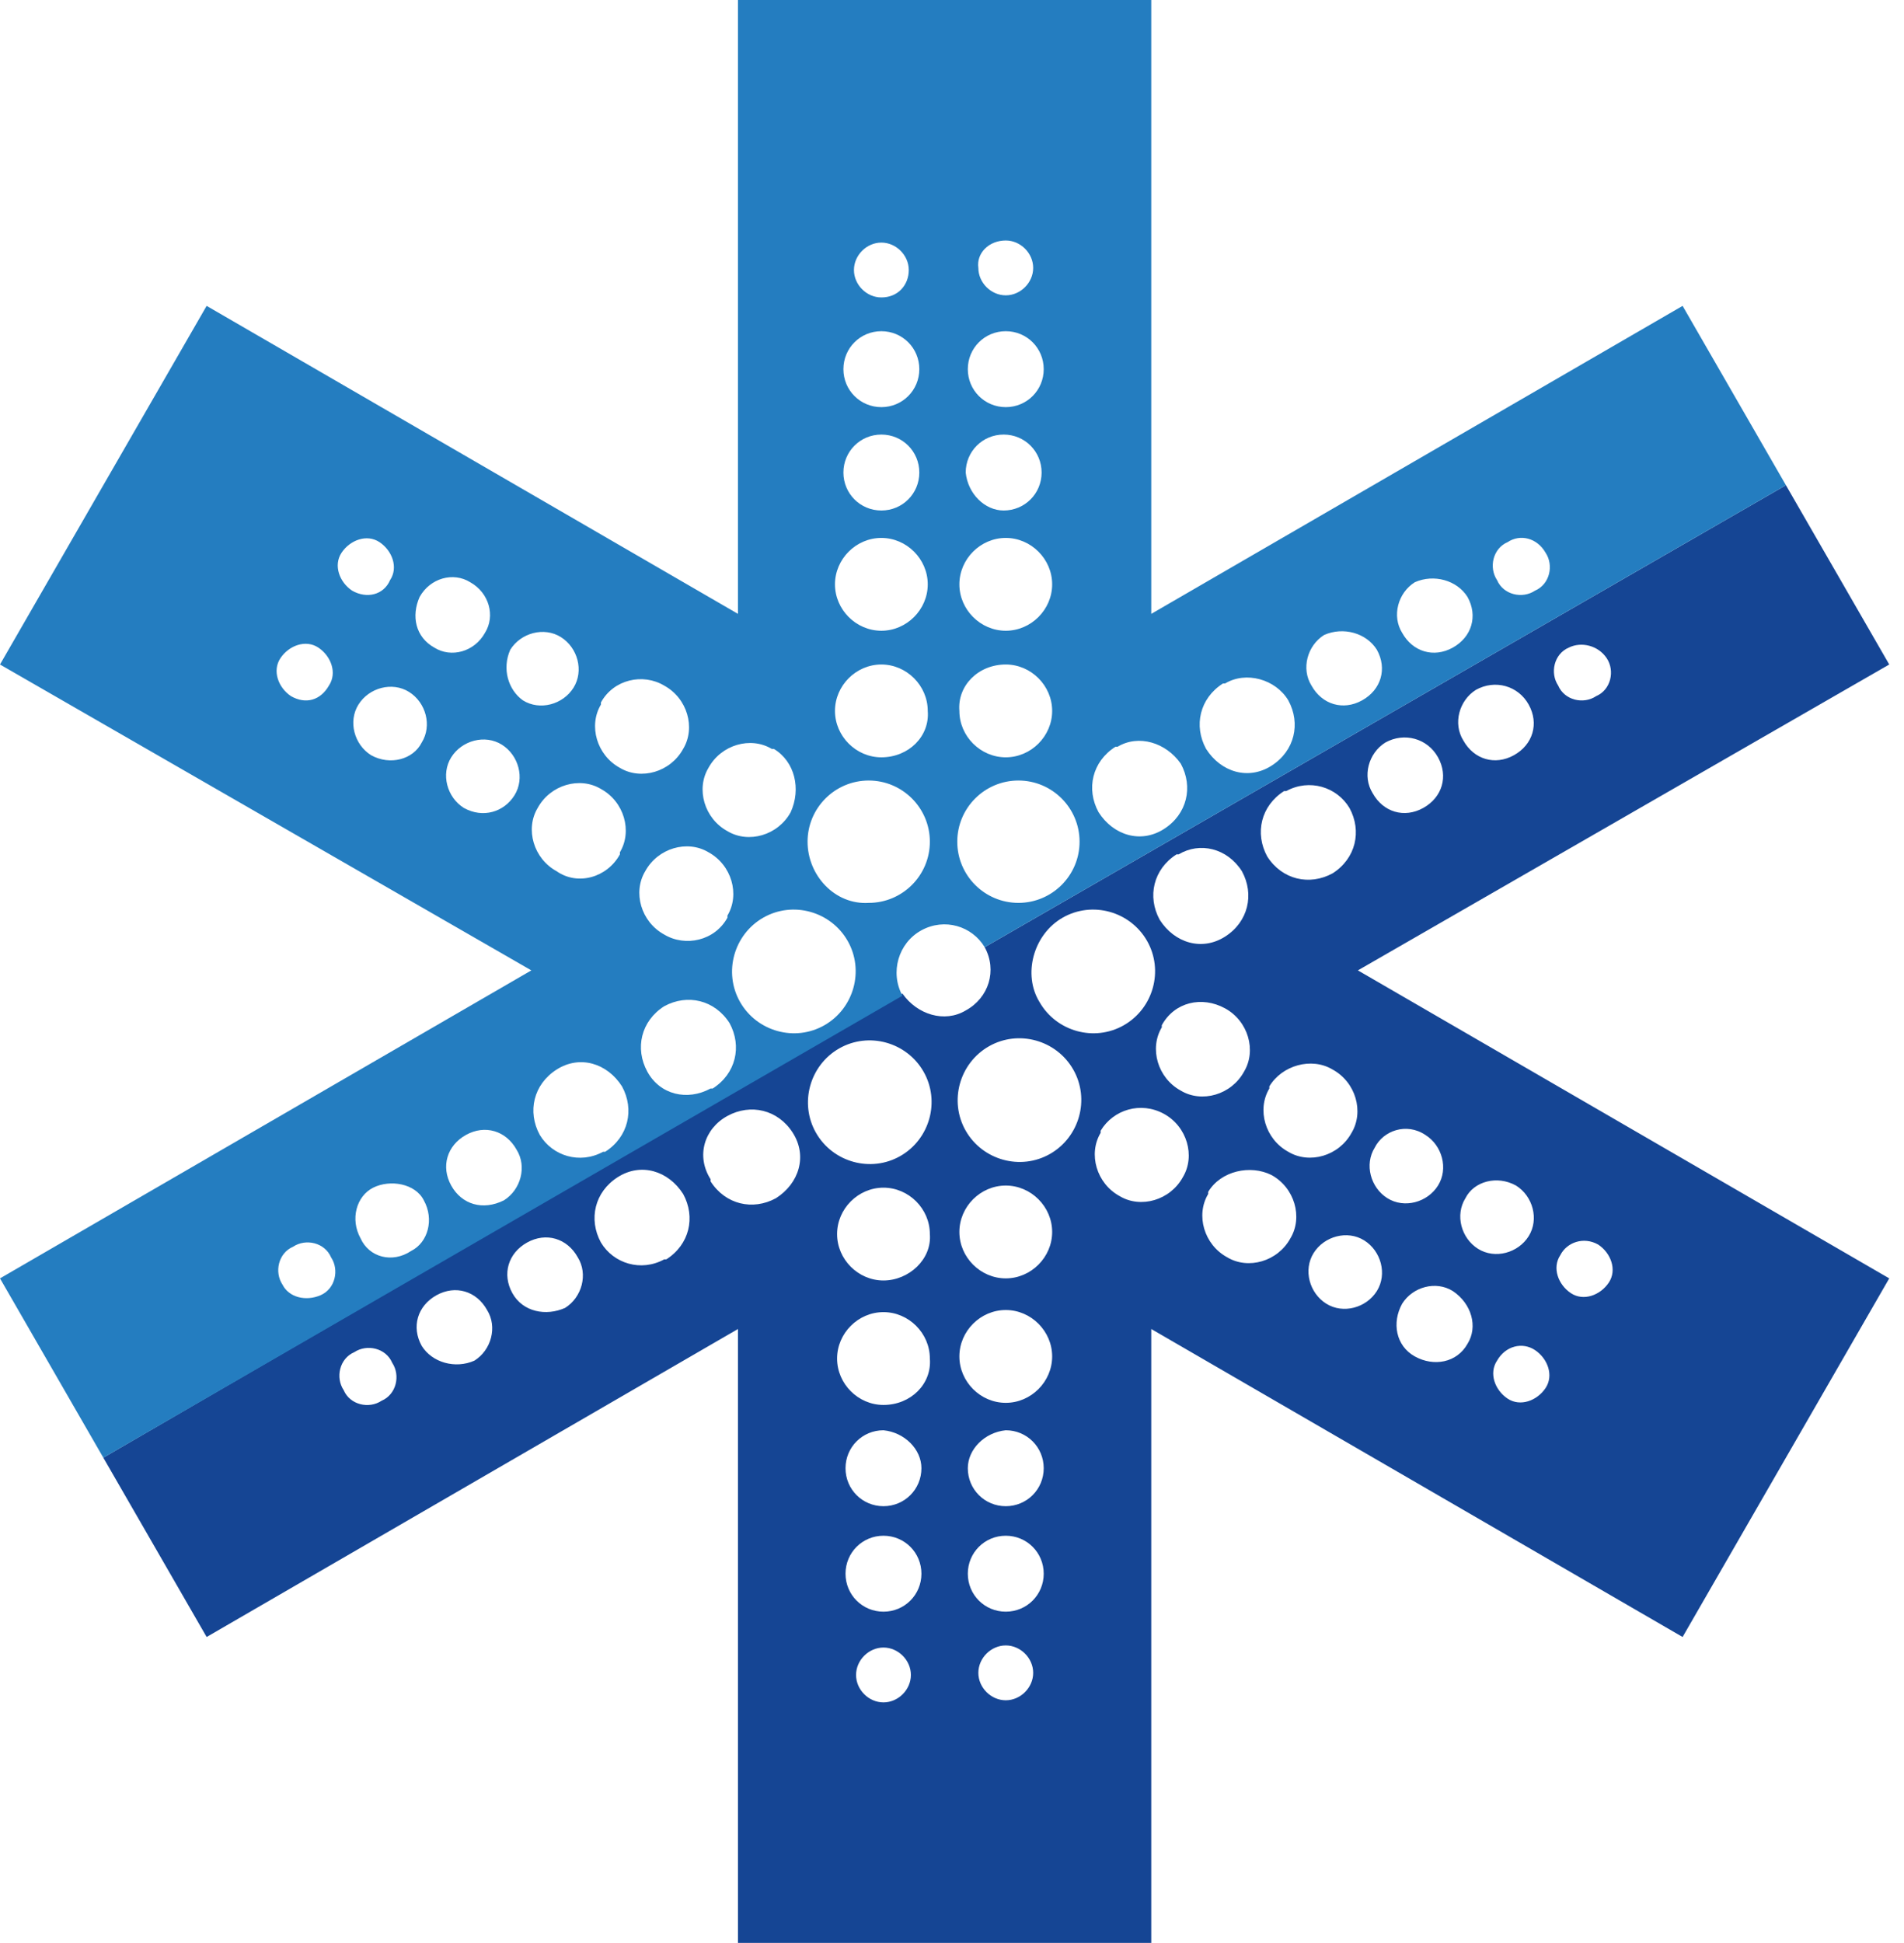 <?xml version="1.0" encoding="utf-8"?>
<!-- Generator: Adobe Illustrator 24.2.1, SVG Export Plug-In . SVG Version: 6.00 Build 0)  -->
<svg version="1.1" id="Layer_1" xmlns="http://www.w3.org/2000/svg" xmlns:xlink="http://www.w3.org/1999/xlink" x="0px" y="0px"
	 viewBox="0 0 90.3 92.1" style="enable-background:new 0 0 90.3 92.1;" xml:space="preserve">
<style type="text/css">
	.st0{fill:none;}
	.st1{fill:#154594;}
	.st2{fill:#247DC0;}
</style>
<circle class="st0" cx="21.5" cy="29.3" r="1.8"/>
<circle class="st0" cx="18.6" cy="34.3" r="1.8"/>
<circle class="st0" cx="25.8" cy="31.7" r="1.8"/>
<circle class="st0" cx="22.9" cy="36.8" r="1.8"/>
<circle class="st0" cx="41.8" cy="22.4" r="1.8"/>
<circle class="st0" cx="47.7" cy="22.4" r="1.8"/>
<circle class="st0" cx="17.4" cy="26.9" r="1.3"/>
<circle class="st0" cx="14.5" cy="31.9" r="1.3"/>
<circle class="st0" cx="22.9" cy="55.3" r="1.8"/>
<circle class="st0" cx="27.5" cy="39.4" r="2.2"/>
<circle class="st0" cx="18.7" cy="58.1" r="1.8"/>
<circle class="st0" cx="47.7" cy="17.5" r="1.8"/>
<circle class="st0" cx="27.5" cy="52.7" r="2.2"/>
<circle class="st0" cx="14.5" cy="60.2" r="1.3"/>
<circle class="st0" cx="32.6" cy="42.4" r="2.2"/>
<circle class="st0" cx="41.2" cy="39.9" r="2.9"/>
<circle class="st0" cx="37.7" cy="46" r="2.9"/>
<circle class="st0" cx="41.8" cy="33.7" r="2.2"/>
<circle class="st0" cx="59.1" cy="34.4" r="2.2"/>
<circle class="st0" cx="41.8" cy="17.5" r="1.8"/>
<circle class="st0" cx="64" cy="31.8" r="1.8"/>
<circle class="st0" cx="54" cy="37.3" r="2.2"/>
<circle class="st0" cx="48.3" cy="39.9" r="2.9"/>
<path class="st0" d="M42.8,47.2c0.6,1,2,1.4,3.1,0.7c1-0.6,1.3-1.9,0.8-3l0,0L42.8,47.2z"/>
<path class="st0" d="M43.7,44.1c-1,0.6-1.4,1.9-0.8,3l3.9-2.2C46.1,43.8,44.7,43.5,43.7,44.1z"/>
<circle class="st0" cx="72.4" cy="27" r="1.3"/>
<circle class="st0" cx="68" cy="29.2" r="1.8"/>
<circle class="st0" cx="41.8" cy="12.7" r="1.3"/>
<circle class="st0" cx="41.8" cy="27.7" r="2.2"/>
<circle class="st0" cx="47.7" cy="33.7" r="2.2"/>
<circle class="st0" cx="30.4" cy="34.4" r="2.2"/>
<circle class="st0" cx="47.7" cy="12.7" r="1.3"/>
<circle class="st0" cx="32.6" cy="49.7" r="2.2"/>
<circle class="st0" cx="35.5" cy="37.4" r="2.2"/>
<circle class="st0" cx="47.7" cy="27.7" r="2.2"/>
<circle class="st0" cx="63.8" cy="60.3" r="1.8"/>
<circle class="st0" cx="25.8" cy="60.4" r="1.8"/>
<circle class="st0" cx="30.4" cy="57.7" r="2.2"/>
<circle class="st0" cx="35.6" cy="54.8" r="2.2"/>
<circle class="st0" cx="41.2" cy="52.2" r="2.9"/>
<circle class="st0" cx="21.5" cy="62.9" r="1.8"/>
<circle class="st0" cx="41.9" cy="58.4" r="2.2"/>
<circle class="st0" cx="56.9" cy="42.4" r="2.2"/>
<circle class="st0" cx="17.4" cy="65.2" r="1.3"/>
<circle class="st0" cx="51.9" cy="46.1" r="2.9"/>
<circle class="st0" cx="41.9" cy="74.6" r="1.8"/>
<circle class="st0" cx="41.9" cy="69.6" r="1.8"/>
<circle class="st0" cx="47.7" cy="69.6" r="1.8"/>
<circle class="st0" cx="41.9" cy="64.3" r="2.2"/>
<circle class="st0" cx="47.7" cy="79.3" r="1.3"/>
<circle class="st0" cx="41.9" cy="79.3" r="1.3"/>
<circle class="st0" cx="47.7" cy="74.6" r="1.8"/>
<circle class="st0" cx="75.3" cy="32" r="1.3"/>
<circle class="st0" cx="66.7" cy="55.3" r="1.8"/>
<circle class="st0" cx="47.7" cy="64.3" r="2.2"/>
<circle class="st0" cx="59.2" cy="57.7" r="2.2"/>
<circle class="st0" cx="62.1" cy="52.6" r="2.2"/>
<circle class="st0" cx="75.3" cy="59.8" r="1.3"/>
<circle class="st0" cx="62.1" cy="39.4" r="2.2"/>
<circle class="st0" cx="71" cy="57.8" r="1.8"/>
<circle class="st0" cx="68.1" cy="62.8" r="1.8"/>
<circle class="st0" cx="71" cy="34.3" r="1.8"/>
<circle class="st0" cx="72.2" cy="65.2" r="1.3"/>
<circle class="st0" cx="66.6" cy="36.8" r="1.8"/>
<circle class="st0" cx="57" cy="49.7" r="2.2"/>
<circle class="st0" cx="54.1" cy="54.7" r="2.2"/>
<circle class="st0" cx="48.3" cy="52.2" r="2.9"/>
<circle class="st0" cx="47.7" cy="58.4" r="2.2"/>
<path class="st1" d="M79.8,77.6l9.8-17L64.4,46l25.2-14.5L84.7,23l-38,21.9l0,0c0.6,1.1,0.2,2.4-0.9,3c-1,0.6-2.3,0.2-3-0.8l0,0
	L4.9,69.1l4.9,8.5L35,63v29.1h19.6V63L79.8,77.6z M72.8,64c0.6,0.4,0.9,1.2,0.5,1.8s-1.2,0.9-1.8,0.5s-0.9-1.2-0.5-1.8c0,0,0,0,0,0
	C71.4,63.8,72.2,63.6,72.8,64z M75.8,59c0.6,0.4,0.9,1.2,0.5,1.8s-1.2,0.9-1.8,0.5s-0.9-1.2-0.5-1.8c0,0,0,0,0,0
	C74.3,58.9,75.1,58.6,75.8,59L75.8,59z M69.6,63.7c-0.5,0.9-1.6,1.1-2.5,0.6c-0.9-0.5-1.1-1.6-0.6-2.5c0.5-0.8,1.6-1.1,2.4-0.6
	C69.8,61.8,70.1,62.9,69.6,63.7L69.6,63.7z M71.9,56.2c0.8,0.5,1.1,1.6,0.6,2.4c-0.5,0.8-1.6,1.1-2.4,0.6c-0.8-0.5-1.1-1.6-0.6-2.4
	C69.9,56,71,55.7,71.9,56.2C71.9,56.2,71.9,56.2,71.9,56.2L71.9,56.2z M65.3,61.2c-0.5,0.8-1.6,1.1-2.4,0.6
	c-0.8-0.5-1.1-1.6-0.6-2.4c0.5-0.8,1.6-1.1,2.4-0.6C65.5,59.3,65.8,60.4,65.3,61.2L65.3,61.2z M67.6,53.8c0.8,0.5,1.1,1.6,0.6,2.4
	c-0.5,0.8-1.6,1.1-2.4,0.6c-0.8-0.5-1.1-1.6-0.6-2.4C65.6,53.6,66.7,53.2,67.6,53.8C67.6,53.7,67.6,53.7,67.6,53.8L67.6,53.8z
	 M47.7,62.1c1.2,0,2.2,1,2.2,2.2c0,1.2-1,2.2-2.2,2.2s-2.2-1-2.2-2.2C45.5,63.1,46.5,62.1,47.7,62.1L47.7,62.1z M60.3,55.7
	c1.1,0.6,1.5,2,0.9,3c-0.6,1.1-2,1.5-3,0.9c-1.1-0.6-1.5-2-0.9-3c0,0,0,0,0-0.1C57.9,55.5,59.3,55.2,60.3,55.7L60.3,55.7z
	 M63.2,50.7c1.1,0.6,1.5,2,0.9,3c-0.6,1.1-2,1.5-3,0.9c-1.1-0.6-1.5-2-0.9-3c0,0,0,0,0-0.1C60.8,50.5,62.2,50.1,63.2,50.7L63.2,50.7
	z M49.8,54.7c-1.4,0.8-3.2,0.3-4-1.1s-0.3-3.2,1.1-4c1.4-0.8,3.2-0.3,4,1.1c0,0,0,0,0,0C51.7,52.1,51.2,53.9,49.8,54.7L49.8,54.7z
	 M55.2,52.8c1.1,0.6,1.5,2,0.9,3c-0.6,1.1-2,1.5-3,0.9c-1.1-0.6-1.5-2-0.9-3c0,0,0,0,0-0.1C52.8,52.6,54.1,52.2,55.2,52.8L55.2,52.8
	z M47.7,56.2c1.2,0,2.2,1,2.2,2.2s-1,2.2-2.2,2.2s-2.2-1-2.2-2.2l0,0C45.5,57.2,46.5,56.2,47.7,56.2C47.7,56.2,47.7,56.2,47.7,56.2
	L47.7,56.2z M58.1,47.8c1.1,0.6,1.5,2,0.9,3c-0.6,1.1-2,1.5-3,0.9c-1.1-0.6-1.5-2-0.9-3c0,0,0,0,0-0.1C55.7,47.5,57,47.2,58.1,47.8
	L58.1,47.8z M76.2,31.2c0.4,0.6,0.2,1.5-0.5,1.8c-0.6,0.4-1.5,0.2-1.8-0.5c-0.4-0.6-0.2-1.5,0.5-1.8c0,0,0,0,0,0
	C75,30.4,75.8,30.6,76.2,31.2z M72.5,33.4c0.5,0.9,0.2,1.9-0.7,2.4c-0.9,0.5-1.9,0.2-2.4-0.7c-0.5-0.8-0.2-1.9,0.6-2.4
	C70.9,32.2,72,32.5,72.5,33.4C72.5,33.4,72.5,33.4,72.5,33.4z M68.2,35.9c0.5,0.9,0.2,1.9-0.7,2.4c-0.9,0.5-1.9,0.2-2.4-0.7
	c-0.5-0.8-0.2-1.9,0.6-2.4C66.6,34.7,67.7,35,68.2,35.9C68.2,35.9,68.2,35.9,68.2,35.9z M64,38.3c0.6,1.1,0.3,2.4-0.8,3.1
	c-1.1,0.6-2.4,0.3-3.1-0.8c-0.6-1.1-0.3-2.4,0.8-3.1c0,0,0,0,0.1,0C62.1,36.9,63.4,37.3,64,38.3z M58.9,41.3
	c0.6,1.1,0.3,2.4-0.8,3.1s-2.4,0.3-3.1-0.8c-0.6-1.1-0.3-2.4,0.8-3.1c0,0,0,0,0.1,0C56.9,39.9,58.2,40.2,58.9,41.3L58.9,41.3z
	 M50.4,43.5c1.4-0.8,3.2-0.3,4,1.1s0.3,3.2-1.1,4c-1.4,0.8-3.2,0.3-4-1.1c0,0,0,0,0,0C48.5,46.2,49,44.3,50.4,43.5
	C50.4,43.5,50.4,43.5,50.4,43.5L50.4,43.5z M16.3,65.9c-0.4-0.6-0.2-1.5,0.5-1.8c0.6-0.4,1.5-0.2,1.8,0.5c0.4,0.6,0.2,1.5-0.5,1.8
	c0,0,0,0,0,0C17.5,66.8,16.6,66.6,16.3,65.9z M20,63.8c-0.5-0.9-0.2-1.9,0.7-2.4c0.9-0.5,1.9-0.2,2.4,0.7c0.5,0.8,0.2,1.9-0.6,2.4
	C21.6,64.9,20.5,64.6,20,63.8C20,63.8,20,63.8,20,63.8z M24.3,61.3c-0.5-0.9-0.2-1.9,0.7-2.4c0.9-0.5,1.9-0.2,2.4,0.7
	c0.5,0.8,0.2,1.9-0.6,2.4C25.9,62.4,24.8,62.2,24.3,61.3C24.3,61.3,24.3,61.3,24.3,61.3L24.3,61.3z M28.5,58.9
	c-0.6-1.1-0.3-2.4,0.8-3.1s2.4-0.3,3.1,0.8c0.6,1.1,0.3,2.4-0.8,3.1c0,0,0,0-0.1,0C30.4,60.3,29.1,59.9,28.5,58.9L28.5,58.9z
	 M34.5,52.9c1.1-0.6,2.4-0.3,3.1,0.8s0.3,2.4-0.8,3.1c-1.1,0.6-2.4,0.3-3.1-0.8c0,0,0,0,0-0.1C33,54.8,33.4,53.5,34.5,52.9
	L34.5,52.9z M38.7,53.7c-0.8-1.4-0.3-3.2,1.1-4s3.2-0.3,4,1.1c0.8,1.4,0.3,3.2-1.1,4c0,0,0,0,0,0C41.3,55.6,39.5,55.1,38.7,53.7
	C38.7,53.7,38.7,53.7,38.7,53.7L38.7,53.7z M41.9,60.7c-1.2,0-2.2-1-2.2-2.2s1-2.2,2.2-2.2s2.2,1,2.2,2.2l0,0
	C44.2,59.7,43.1,60.7,41.9,60.7C41.9,60.6,41.9,60.6,41.9,60.7L41.9,60.7z M41.9,66.6c-1.2,0-2.2-1-2.2-2.2c0-1.2,1-2.2,2.2-2.2
	s2.2,1,2.2,2.2C44.2,65.6,43.2,66.6,41.9,66.6C41.9,66.6,41.9,66.6,41.9,66.6L41.9,66.6z M47.7,78c0.7,0,1.3,0.6,1.3,1.3
	c0,0.7-0.6,1.3-1.3,1.3s-1.3-0.6-1.3-1.3l0,0C46.4,78.6,47,78,47.7,78z M41.9,80.7c-0.7,0-1.3-0.6-1.3-1.3c0-0.7,0.6-1.3,1.3-1.3
	s1.3,0.6,1.3,1.3l0,0C43.2,80.1,42.6,80.7,41.9,80.7z M47.7,72.8c1,0,1.8,0.8,1.8,1.8c0,1-0.8,1.8-1.8,1.8c-1,0-1.8-0.8-1.8-1.8
	C45.9,73.6,46.7,72.8,47.7,72.8L47.7,72.8z M41.9,76.4c-1,0-1.8-0.8-1.8-1.8c0-1,0.8-1.8,1.8-1.8c1,0,1.8,0.8,1.8,1.8c0,0,0,0,0,0
	C43.7,75.6,42.9,76.4,41.9,76.4C41.9,76.4,41.9,76.4,41.9,76.4z M47.7,67.8c1,0,1.8,0.8,1.8,1.8c0,1-0.8,1.8-1.8,1.8
	c-1,0-1.8-0.8-1.8-1.8C45.9,68.7,46.7,67.9,47.7,67.8C47.7,67.8,47.7,67.8,47.7,67.8z M43.7,69.6c0,1-0.8,1.8-1.8,1.8
	s-1.8-0.8-1.8-1.8c0-1,0.8-1.8,1.8-1.8C42.9,67.9,43.7,68.7,43.7,69.6L43.7,69.6z"/>
<path class="st2" d="M43.7,44.1c1.1-0.6,2.4-0.2,3,0.8l38-21.9l-4.9-8.5L54.6,29.1V0H35v29.1L9.8,14.5L0,31.5L25.2,46L0,60.6
	l4.9,8.5l37.9-21.9C42.2,46.1,42.6,44.7,43.7,44.1C43.7,44.1,43.7,44.1,43.7,44.1z M73.3,26.2c0.4,0.6,0.2,1.5-0.5,1.8
	c-0.6,0.4-1.5,0.2-1.8-0.5c-0.4-0.6-0.2-1.5,0.5-1.8c0,0,0,0,0,0C72.1,25.3,72.9,25.5,73.3,26.2z M69.6,28.3
	c0.5,0.9,0.2,1.9-0.7,2.4c-0.9,0.5-1.9,0.2-2.4-0.7c-0.5-0.8-0.2-1.9,0.6-2.4C68,27.2,69.1,27.5,69.6,28.3
	C69.6,28.3,69.6,28.3,69.6,28.3z M65.3,30.8c0.5,0.9,0.2,1.9-0.7,2.4c-0.9,0.5-1.9,0.2-2.4-0.7c-0.5-0.8-0.2-1.9,0.6-2.4
	C63.7,29.7,64.8,30,65.3,30.8L65.3,30.8z M61.1,33.2c0.6,1.1,0.3,2.4-0.8,3.1s-2.4,0.3-3.1-0.8c-0.6-1.1-0.3-2.4,0.8-3.1
	c0,0,0,0,0.1,0C59.1,31.8,60.5,32.2,61.1,33.2L61.1,33.2z M56,36.2c0.6,1.1,0.3,2.4-0.8,3.1s-2.4,0.3-3.1-0.8
	c-0.6-1.1-0.3-2.4,0.8-3.1c0,0,0,0,0.1,0C54,34.8,55.3,35.2,56,36.2L56,36.2z M48.3,37c1.6,0,2.9,1.3,2.9,2.9s-1.3,2.9-2.9,2.9
	c-1.6,0-2.9-1.3-2.9-2.9v0C45.4,38.3,46.7,37,48.3,37z M47.7,31.5c1.2,0,2.2,1,2.2,2.2c0,1.2-1,2.2-2.2,2.2s-2.2-1-2.2-2.2
	C45.4,32.5,46.4,31.5,47.7,31.5C47.7,31.4,47.7,31.4,47.7,31.5L47.7,31.5z M41.8,35.9c-1.2,0-2.2-1-2.2-2.2s1-2.2,2.2-2.2
	c1.2,0,2.2,1,2.2,2.2l0,0C44.1,34.9,43.1,35.9,41.8,35.9L41.8,35.9z M37.5,38.5c-0.6,1.1-2,1.5-3,0.9c-1.1-0.6-1.5-2-0.9-3
	c0.6-1.1,2-1.5,3-0.9c0,0,0,0,0.1,0C37.7,36.1,38,37.4,37.5,38.5L37.5,38.5z M47.7,25.5c1.2,0,2.2,1,2.2,2.2c0,1.2-1,2.2-2.2,2.2
	s-2.2-1-2.2-2.2l0,0C45.5,26.5,46.5,25.5,47.7,25.5L47.7,25.5z M31.5,32.5c1.1,0.6,1.5,2,0.9,3c-0.6,1.1-2,1.5-3,0.9
	c-1.1-0.6-1.5-2-0.9-3c0,0,0,0,0-0.1C29.1,32.2,30.5,31.9,31.5,32.5z M41.8,25.5c1.2,0,2.2,1,2.2,2.2c0,1.2-1,2.2-2.2,2.2
	s-2.2-1-2.2-2.2l0,0C39.6,26.5,40.6,25.5,41.8,25.5z M41.8,14.1c-0.7,0-1.3-0.6-1.3-1.3s0.6-1.3,1.3-1.3s1.3,0.6,1.3,1.3
	S42.6,14.1,41.8,14.1C41.8,14.1,41.8,14.1,41.8,14.1z M47.7,11.4c0.7,0,1.3,0.6,1.3,1.3s-0.6,1.3-1.3,1.3s-1.3-0.6-1.3-1.3
	C46.3,12,46.9,11.4,47.7,11.4z M41.8,19.3c-1,0-1.8-0.8-1.8-1.8c0-1,0.8-1.8,1.8-1.8c1,0,1.8,0.8,1.8,1.8c0,0,0,0,0,0
	C43.6,18.5,42.8,19.3,41.8,19.3z M47.7,15.7c1,0,1.8,0.8,1.8,1.8s-0.8,1.8-1.8,1.8s-1.8-0.8-1.8-1.8c0,0,0,0,0,0
	C45.9,16.5,46.7,15.7,47.7,15.7z M41.8,24.2c-1,0-1.8-0.8-1.8-1.8s0.8-1.8,1.8-1.8c1,0,1.8,0.8,1.8,1.8
	C43.6,23.4,42.8,24.2,41.8,24.2z M45.8,22.4c0-1,0.8-1.8,1.8-1.8c1,0,1.8,0.8,1.8,1.8c0,1-0.8,1.8-1.8,1.8
	C46.7,24.2,45.9,23.4,45.8,22.4L45.8,22.4z M16.7,28c-0.6-0.4-0.9-1.2-0.5-1.8c0.4-0.6,1.2-0.9,1.8-0.5c0.6,0.4,0.9,1.2,0.5,1.8
	c0,0,0,0,0,0C18.2,28.2,17.4,28.4,16.7,28L16.7,28z M13.8,33c-0.6-0.4-0.9-1.2-0.5-1.8s1.2-0.9,1.8-0.5c0.6,0.4,0.9,1.2,0.5,1.8
	c0,0,0,0,0,0C15.2,33.2,14.5,33.4,13.8,33L13.8,33z M19.9,28.3c0.5-0.9,1.6-1.2,2.4-0.7c0.9,0.5,1.2,1.6,0.7,2.4
	c-0.5,0.9-1.6,1.2-2.4,0.7c0,0,0,0,0,0C19.7,30.2,19.5,29.2,19.9,28.3L19.9,28.3z M17.6,35.8c-0.8-0.5-1.1-1.6-0.6-2.4
	c0.5-0.8,1.6-1.1,2.4-0.6c0.8,0.5,1.1,1.6,0.6,2.4C19.6,36,18.5,36.3,17.6,35.8L17.6,35.8z M24.2,30.8c0.5-0.8,1.6-1.1,2.4-0.6
	c0.8,0.5,1.1,1.6,0.6,2.4c-0.5,0.8-1.6,1.1-2.4,0.6C24.1,32.7,23.8,31.7,24.2,30.8L24.2,30.8z M22,38.3c-0.8-0.5-1.1-1.6-0.6-2.4
	c0.5-0.8,1.6-1.1,2.4-0.6c0.8,0.5,1.1,1.6,0.6,2.4C23.9,38.5,22.9,38.8,22,38.3C22,38.3,22,38.3,22,38.3z M26.4,41.3
	c-1.1-0.6-1.5-2-0.9-3c0.6-1.1,2-1.5,3-0.9c1.1,0.6,1.5,2,0.9,3c0,0,0,0,0,0.1C28.8,41.6,27.4,42,26.4,41.3L26.4,41.3z M31.5,44.3
	c-1.1-0.6-1.5-2-0.9-3c0.6-1.1,2-1.5,3-0.9c1.1,0.6,1.5,2,0.9,3c0,0,0,0,0,0.1C33.9,44.6,32.5,44.9,31.5,44.3z M38.3,39.9
	c0-1.6,1.3-2.9,2.9-2.9s2.9,1.3,2.9,2.9c0,1.6-1.3,2.9-2.9,2.9h0C39.6,42.9,38.3,41.5,38.3,39.9C38.3,39.9,38.3,39.9,38.3,39.9
	L38.3,39.9z M36.2,43.5c1.4-0.8,3.2-0.3,4,1.1s0.3,3.2-1.1,4c-1.4,0.8-3.2,0.3-4-1.1c0,0,0,0,0,0C34.3,46.1,34.8,44.3,36.2,43.5z
	 M13.4,60.9c-0.4-0.6-0.2-1.5,0.5-1.8c0.6-0.4,1.5-0.2,1.8,0.5c0.4,0.6,0.2,1.5-0.5,1.8c0,0,0,0,0,0C14.5,61.7,13.7,61.5,13.4,60.9z
	 M17.1,58.7c-0.5-0.9-0.2-2,0.6-2.4s2-0.2,2.4,0.6c0.5,0.9,0.2,2-0.6,2.4c0,0,0,0,0,0C18.6,59.9,17.5,59.6,17.1,58.7z M21.4,56.2
	c-0.5-0.9-0.2-1.9,0.7-2.4c0.9-0.5,1.9-0.2,2.4,0.7c0.5,0.8,0.2,1.9-0.6,2.4C22.9,57.4,21.9,57.1,21.4,56.2L21.4,56.2z M25.6,53.8
	c-0.6-1.1-0.3-2.4,0.8-3.1s2.4-0.3,3.1,0.8c0.6,1.1,0.3,2.4-0.8,3.1c0,0,0,0-0.1,0C27.5,55.2,26.2,54.8,25.6,53.8L25.6,53.8z
	 M30.7,50.8c-0.6-1.1-0.3-2.4,0.8-3.1c1.1-0.6,2.4-0.3,3.1,0.8c0.6,1.1,0.3,2.4-0.8,3.1c0,0,0,0-0.1,0
	C32.6,52.2,31.3,51.9,30.7,50.8L30.7,50.8z"/>
</svg>
